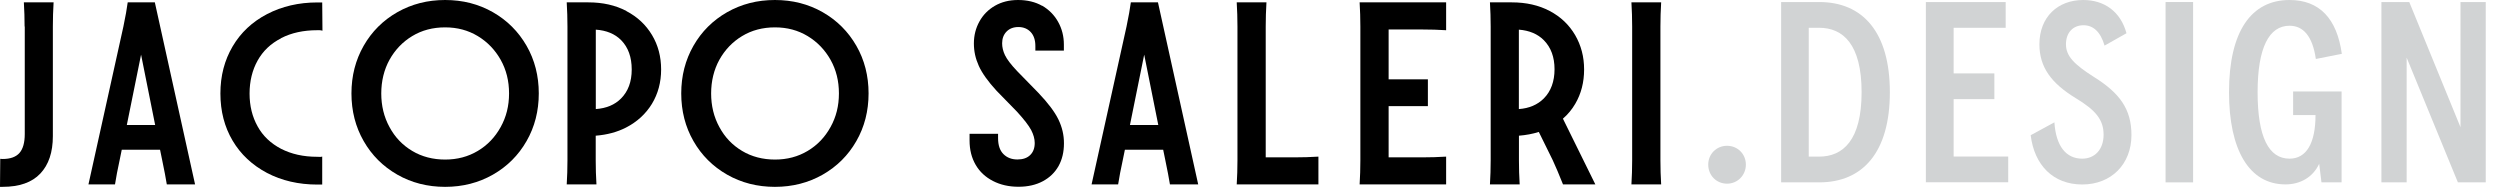 <?xml version="1.0" encoding="UTF-8"?>
<svg id="Layer_1" xmlns="http://www.w3.org/2000/svg" version="1.1" viewBox="0 0 306.94 22.94">
  <!-- Generator: Adobe Illustrator 29.5.1, SVG Export Plug-In . SVG Version: 2.1.0 Build 141)  -->
  <defs>
    <style>
      .st0 {
        fill: #d1d3d4;
      }
    </style>
  </defs>
  <g>
    <path d="M3.04,3.26v13.2c0,1.06-.22,1.83-.65,2.32-.43.49-1.12.74-2.06.74-.04,0-.09,0-.15-.01-.06,0-.11-.01-.15-.01l-.03,3.44h.32c2.06,0,3.6-.54,4.63-1.63,1.03-1.09,1.54-2.62,1.54-4.6V3.26c0-.98.03-1.97.09-2.97h-3.65c.06,1,.09,1.99.09,2.97h.02Z"/>
    <path d="M15.68.29c-.1.75-.27,1.74-.53,2.97l-4.29,19.38h3.26c.14-.88.32-1.86.56-2.94l.27-1.32h4.7l.27,1.32c.25,1.2.44,2.18.56,2.94h3.47L19.01.29h-3.33ZM15.57,15.35l1.75-8.64,1.73,8.64h-3.48Z"/>
    <path d="M34.52,4.68c1.26-.65,2.74-.97,4.43-.97h.29c.1,0,.22.02.35.06l-.03-3.47h-.59c-2.29,0-4.35.48-6.18,1.43-1.82.95-3.23,2.27-4.23,3.97-1,1.7-1.5,3.62-1.5,5.78s.5,4.11,1.5,5.79c1,1.69,2.41,3,4.22,3.96,1.81.95,3.88,1.43,6.19,1.43h.59v-3.44c-.1.04-.2.05-.31.04-.11,0-.21-.01-.31-.01-1.69,0-3.16-.33-4.43-.98-1.26-.66-2.23-1.57-2.88-2.75-.66-1.18-.99-2.52-.99-4.03s.33-2.88.99-4.06,1.62-2.09,2.88-2.73v-.02Z"/>
    <path d="M60.52,1.5c-1.75-1-3.71-1.5-5.87-1.5s-4.11.5-5.87,1.5c-1.75,1-3.13,2.37-4.13,4.12s-1.5,3.7-1.5,5.85.5,4.11,1.5,5.85c1,1.75,2.38,3.12,4.13,4.12s3.71,1.5,5.87,1.5,4.11-.5,5.87-1.5c1.75-1,3.13-2.37,4.13-4.12,1-1.74,1.5-3.7,1.5-5.85s-.5-4.11-1.5-5.85c-1-1.74-2.38-3.12-4.13-4.12ZM61.47,15.6c-.69,1.25-1.62,2.22-2.81,2.93-1.19.71-2.52,1.06-4.01,1.06s-2.86-.35-4.04-1.06c-1.19-.71-2.12-1.68-2.79-2.93-.68-1.24-1.01-2.62-1.01-4.13s.34-2.91,1.01-4.13c.68-1.22,1.61-2.2,2.79-2.91,1.19-.72,2.53-1.07,4.04-1.07s2.83.36,4.01,1.07c1.19.72,2.12,1.69,2.81,2.91.69,1.23,1.03,2.6,1.03,4.13s-.34,2.89-1.03,4.13Z"/>
    <path d="M76.91,1.35c-1.35-.71-2.91-1.06-4.68-1.06h-2.65c.06,1,.09,1.99.09,2.97v16.44c0,.98-.03,1.96-.09,2.94h3.65c-.06-.98-.09-1.96-.09-2.94v-3.04c1.39-.11,2.63-.44,3.72-1,1.36-.7,2.42-1.67,3.18-2.91.75-1.24,1.13-2.65,1.13-4.22s-.37-2.98-1.12-4.23-1.79-2.23-3.15-2.94h.01ZM76.25,12.09c-.77.78-1.81,1.21-3.1,1.3V3.64c1.31.09,2.35.52,3.12,1.3.86.88,1.29,2.08,1.29,3.59s-.44,2.68-1.31,3.56Z"/>
    <path d="M101.01,1.5c-1.75-1-3.71-1.5-5.87-1.5s-4.11.5-5.87,1.5c-1.75,1-3.13,2.37-4.13,4.12s-1.5,3.7-1.5,5.85.5,4.11,1.5,5.85c1,1.75,2.38,3.12,4.13,4.12s3.71,1.5,5.87,1.5,4.11-.5,5.87-1.5c1.75-1,3.13-2.37,4.13-4.12,1-1.74,1.5-3.7,1.5-5.85s-.5-4.11-1.5-5.85c-1-1.74-2.38-3.12-4.13-4.12ZM101.97,15.6c-.69,1.25-1.62,2.22-2.81,2.93-1.19.71-2.52,1.06-4.01,1.06s-2.86-.35-4.04-1.06c-1.19-.71-2.12-1.68-2.79-2.93-.68-1.24-1.01-2.62-1.01-4.13s.34-2.91,1.01-4.13c.68-1.22,1.61-2.2,2.79-2.91,1.19-.72,2.53-1.07,4.04-1.07s2.83.36,4.01,1.07c1.19.72,2.12,1.69,2.81,2.91.69,1.23,1.03,2.6,1.03,4.13s-.34,2.89-1.03,4.13Z"/>
    <path d="M127.96.72c-.84-.48-1.83-.72-2.97-.72-1.08,0-2.02.24-2.84.71-.81.47-1.45,1.11-1.9,1.93-.45.81-.68,1.71-.68,2.69s.2,1.86.6,2.75c.4.89,1.13,1.92,2.19,3.07l2.5,2.56c.86.94,1.44,1.69,1.74,2.25.29.56.44,1.09.44,1.6,0,.63-.19,1.12-.56,1.48-.37.36-.89.54-1.56.54-.71,0-1.28-.22-1.72-.66s-.66-1.09-.66-1.96v-.53h-3.5v.82c0,1.14.25,2.13.75,2.99s1.21,1.51,2.12,1.98,1.96.71,3.13.71,2.16-.23,3-.68,1.48-1.07,1.93-1.87c.44-.79.66-1.72.66-2.78s-.23-1.99-.68-2.93c-.45-.93-1.27-2.02-2.47-3.28l-2.59-2.65c-.76-.8-1.26-1.46-1.5-1.96s-.35-.99-.35-1.46c0-.59.18-1.07.54-1.44s.85-.56,1.46-.56,1.13.21,1.51.62c.38.41.57.98.57,1.71v.56h3.5v-.74c0-1.02-.24-1.95-.71-2.79s-1.13-1.5-1.97-1.99l.02.03Z"/>
    <path d="M138.84.29c-.1.75-.27,1.74-.53,2.97l-4.29,19.38h3.26c.14-.88.32-1.86.56-2.94l.27-1.32h4.7l.27,1.32c.25,1.2.44,2.18.56,2.94h3.47L142.17.29h-3.33ZM138.73,15.35l1.75-8.64,1.73,8.64h-3.48Z"/>
    <path d="M155.4,19.32V3.26c0-.98.03-1.97.09-2.97h-3.65c.06,1,.09,1.99.09,2.97v16.44c0,.98-.03,1.96-.09,2.94h10.03v-3.41c-.96.06-1.94.09-2.94.09,0,0-3.53,0-3.53,0Z"/>
    <path d="M167.02,3.26v16.44c0,.98-.03,1.96-.09,2.94h10.62v-3.41c-.96.06-1.94.09-2.94.09h-4.12v-6.29h4.82v-3.29h-4.82V3.62h4.12c1.02,0,2,.03,2.94.09V.29h-10.62c.06,1,.09,1.99.09,2.97Z"/>
    <path d="M193.4,12.75c.73-1.24,1.09-2.65,1.09-4.22s-.37-2.96-1.1-4.22c-.74-1.26-1.77-2.25-3.12-2.96-1.34-.71-2.9-1.06-4.66-1.06h-2.68c.06,1,.09,1.99.09,2.97v16.44c0,.98-.03,1.96-.09,2.94h3.65c-.06-.98-.09-1.96-.09-2.94v-3.04c.87-.07,1.68-.22,2.44-.46l1.71,3.47c.37.8.79,1.79,1.26,2.97h3.97l-3.98-8.07c.6-.52,1.11-1.13,1.51-1.82ZM186.48,3.64c1.28.1,2.31.53,3.07,1.3.87.88,1.31,2.07,1.31,3.56s-.44,2.71-1.32,3.59c-.77.77-1.79,1.21-3.06,1.3V3.64Z"/>
    <path d="M203.86,3.26c0-.98.03-1.97.09-2.97h-3.65c.06,1,.09,1.99.09,2.97v16.44c0,.98-.03,1.96-.09,2.94h3.65c-.06-.98-.09-1.96-.09-2.94V3.26Z"/>
  </g>
  <g>
    <path class="st0" d="M209.73,20.21c0-1.3,1.01-2.31,2.31-2.31s2.31,1.01,2.31,2.31-1.01,2.34-2.31,2.34-2.31-1.01-2.31-2.34Z"/>
    <path class="st0" d="M218.68,22.39V.25h4.68c5.34,0,8.67,3.7,8.67,11.07s-3.32,11.07-8.67,11.07h-4.68ZM222.07,19.23h1.27c2.94,0,5.22-2.02,5.22-7.91s-2.28-7.91-5.22-7.91h-1.27v15.81h0Z"/>
    <path class="st0" d="M236.45,22.39V.25h9.8v3.16h-6.39v5.6h5v3.16h-5v7.05h6.7v3.16h-10.12,0Z"/>
    <path class="st0" d="M249.32,16.6l2.91-1.58c.19,2.91,1.42,4.46,3.42,4.46,1.52,0,2.62-1.11,2.62-2.94s-.95-3-3.42-4.49c-3-1.83-4.46-3.8-4.46-6.61C250.39,2.09,252.64,0,255.77,0c2.59,0,4.59,1.42,5.31,4.08l-2.69,1.52c-.51-1.74-1.42-2.5-2.59-2.5-1.27,0-2.15.89-2.15,2.34s1.01,2.47,3.45,4.02c3.13,1.96,4.59,3.92,4.59,7.12,0,3.57-2.47,6.07-6.04,6.07s-5.88-2.37-6.33-6.04h0Z"/>
    <path class="st0" d="M265.88,22.39V.25h3.38v22.14h-3.38Z"/>
    <path class="st0" d="M281.54,14.14v-2.91h5.95v11.16h-2.47l-.28-2.28c-.76,1.64-2.31,2.53-4.14,2.53-4.46,0-6.93-4.24-6.93-11.32,0-7.5,2.75-11.32,7.43-11.32,3.67,0,5.82,2.28,6.42,6.61l-3.19.63c-.41-2.85-1.58-4.08-3.23-4.08-2.5,0-3.92,2.66-3.92,8.16s1.36,8.16,3.92,8.16c2.09,0,3.19-1.93,3.19-5.35h-2.75Z"/>
    <path class="st0" d="M292.38,22.39V.25h3.42l6.29,15.37V.25h3.1v22.14h-3.42l-6.29-15.31v15.31h-3.1Z"/>
  </g>
</svg>